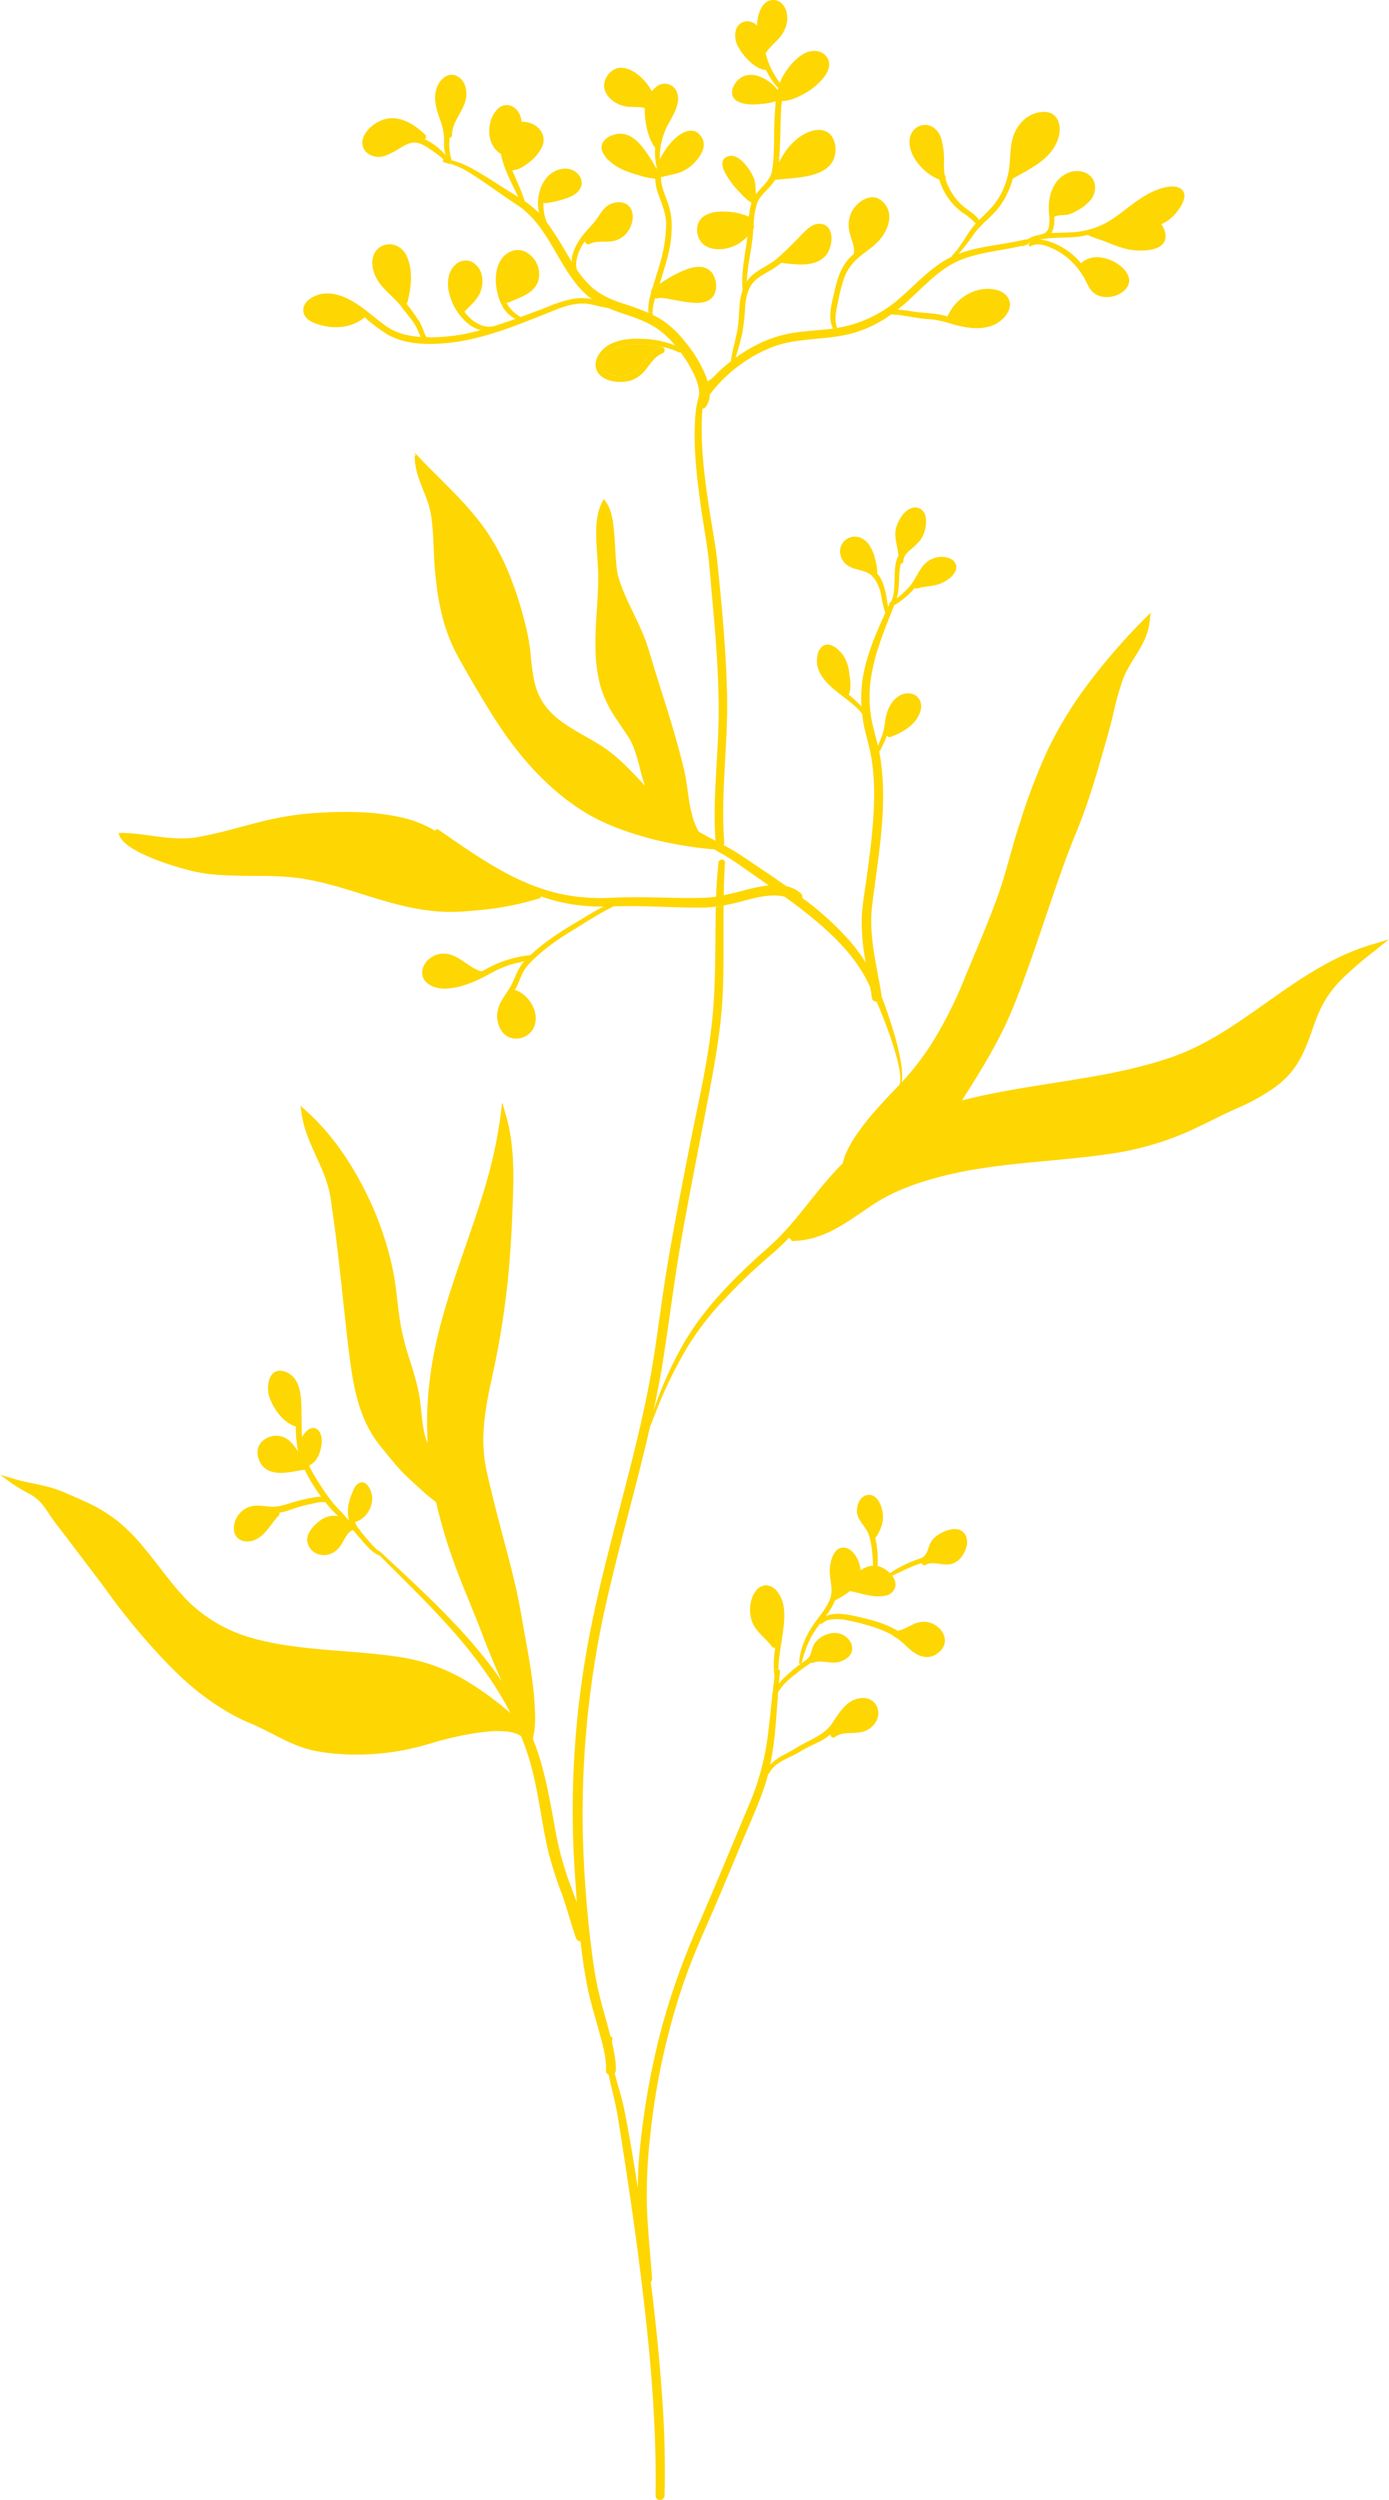 <svg xmlns="http://www.w3.org/2000/svg" xmlns:xlink="http://www.w3.org/1999/xlink" width="554.898" height="998.342" viewBox="0 0 554.898 998.342">
  <defs>
    <clipPath id="clip-path">
      <rect id="Rectangle_3239" data-name="Rectangle 3239" width="554.899" height="998.342" fill="none"/>
    </clipPath>
  </defs>
  <g id="Group_1679" data-name="Group 1679" transform="translate(-90 1689)">
    <g id="Group_1453" data-name="Group 1453" transform="translate(90 -1689)" clip-path="url(#clip-path)">
      <path id="Path_5254" data-name="Path 5254" d="M199.818,564.245l5.152,3.769A73.067,73.067,0,0,0,211.793,572a16.694,16.694,0,0,1,5.533,4.866c1.527,2.052,2.887,4.27,4.438,6.417l4.77,6.2c6.25,8.3,12.618,16.459,18.725,24.927a274.9,274.9,0,0,0,20.156,23.925c3.626,3.769,7.347,7.394,11.378,10.829a103.687,103.687,0,0,0,12.833,9.16c2.267,1.383,4.6,2.6,6.99,3.769,1.192.548,2.433,1.1,3.625,1.6,1.169.5,2.338,1.026,3.482,1.574,4.628,2.195,9.161,4.842,14.1,6.846a47.323,47.323,0,0,0,7.705,2.386,74.783,74.783,0,0,0,7.9,1.12,97.286,97.286,0,0,0,15.815.144,95.986,95.986,0,0,0,15.6-2.337c2.552-.573,5.1-1.312,7.609-2.052,2.433-.763,4.938-1.407,7.466-2a106.233,106.233,0,0,1,15.219-2.6,37.61,37.61,0,0,1,7.681.1,14.468,14.468,0,0,1,4.007,1.073,9.444,9.444,0,0,1,1.169.692c1.17,2.91,2.243,5.892,3.172,8.921,3.674,12.117,4.795,24.735,7.657,37.02a154.378,154.378,0,0,0,5.487,17.174c2.074,5.773,3.6,11.736,5.605,17.509a2.15,2.15,0,0,0,1.813,1.383c.692,6.083,1.574,12.142,2.743,18.1,1.192,5.964,3.03,11.783,4.628,17.651,1.36,5.058,3.03,10.448,2.815,15.72a1.7,1.7,0,0,0,1.073,1.717,1.162,1.162,0,0,0,.048.287c1.073,5.414,2.648,10.71,3.53,16.173,4.055,25.213,7.8,50.473,10.687,75.853,2.886,25.166,4.842,50.45,4.46,75.782-.047,2.314,3.531,2.314,3.6,0a414.623,414.623,0,0,0-1.146-41.815c-1.025-14.55-2.576-29.076-4.365-43.556a1.51,1.51,0,0,0,.5-1.336c-.667-9.874-1.789-19.749-2.075-29.673a207.547,207.547,0,0,1,1.312-26.954,282.078,282.078,0,0,1,8.8-46.681c2.1-7.514,4.508-14.956,7.323-22.232,3.03-7.919,6.607-15.6,9.922-23.4,3.34-7.8,6.607-15.648,9.875-23.472,3.268-7.919,6.966-15.767,9.709-23.877.6-1.765,1.1-3.53,1.55-5.319a.6.6,0,0,0,.526-.335,8.8,8.8,0,0,1,2.337-2.886l-1.049-1.288a8.865,8.865,0,0,0-1.05,1.073c2.027-9.613,2.48-19.489,3.22-29.339a.6.6,0,0,0,.43-.334c1.836-3.221,5.128-5.511,7.966-7.8,1.336-1.073,2.743-1.98,4.151-2.981.166-.119.31-.262.477-.406a1.283,1.283,0,0,0,1.074,0c2.289-.978,5.176-.1,7.585-.072a8.564,8.564,0,0,0,6.631-2.5c2.79-3.125.572-7.2-2.815-8.707-3.864-1.742-9.374.548-11.33,4.222-1.026,1.933-.811,4.27-2.671,5.677-.716.572-1.455,1.073-2.195,1.6l-.811.167a.551.551,0,0,0,.478.072c-.764.548-1.527,1.1-2.243,1.692-1.574,1.313-3.124,2.625-4.556,4.079a16.815,16.815,0,0,0-1.908,2.171c.143-1.645.287-3.291.477-4.914a.826.826,0,0,0-.667-.859l-1.813.072a22.113,22.113,0,0,0,.262,2.79c.024.048.024.072.048.1-1.122,7.9-1.718,15.839-2.743,23.734a102.261,102.261,0,0,1-7.228,26.835c-6.751,16.077-13.381,32.226-20.347,48.231a284.9,284.9,0,0,0-15.6,44.463,309.8,309.8,0,0,0-7.967,45.965c-.5,5.01-.716,9.994-.763,14.957-1.6-10.377-3.34-20.729-5.343-31.009-.93-4.723-2.5-9.28-3.65-13.931-.071-.31-.143-.62-.215-.906a2.064,2.064,0,0,0,.429-1.121,32.5,32.5,0,0,0-.668-6.965c-.262-1.479-.572-2.934-.907-4.413a9.746,9.746,0,0,1,.191-1.1.8.8,0,0,0-.739-1c-.93-3.768-2.027-7.49-3.053-11.234a143.469,143.469,0,0,1-4.007-19.489,463.582,463.582,0,0,1-3.96-48.421,381.456,381.456,0,0,1,9.971-97.011c5.176-22.542,11.689-44.8,16.817-67.338q1.182-3.076,2.433-6.154l-1-.406c1.454-6.822,2.79-13.644,3.863-20.537,2.6-16.531,4.605-33.085,7.538-49.568,2.958-16.459,6.227-32.845,9.375-49.281,3.148-16.339,6.368-32.56,6.941-49.233.381-10.853.166-21.731.262-32.584h-3.1c-.357,14.909.072,29.841-1.407,44.677-1.645,16.84-5.629,33.538-8.9,50.116-3.243,16.554-6.512,33.107-9.279,49.757-2.695,16.292-4.389,32.726-7.632,48.947-6.322,31.749-16.316,62.614-22.661,94.339a369.479,369.479,0,0,0-6.608,95.866c.31,4.628.6,9.279.954,13.955-.787-2.146-1.622-4.294-2.386-6.393a126.786,126.786,0,0,1-5.7-19.727c-2.337-12.474-4.2-25.117-8.658-37.092-.263-.691-.548-1.383-.835-2.1a.751.751,0,0,0,.143-.382.563.563,0,0,0,0-.287H412.8c1.145-4.675.811-9.542.525-14.288-.382-5.3-1.1-10.566-1.955-15.791s-1.837-10.424-2.768-15.624c-.859-5.2-1.836-10.471-3.077-15.623-2.409-10.328-5.32-20.514-7.9-30.747-1.241-5.1-2.577-10.209-3.626-15.338a59.258,59.258,0,0,1-.954-15.385c.573-10.376,3.459-20.609,5.439-31.033s3.482-20.919,4.485-31.463c.978-10.543,1.479-21.134,1.813-31.7s.119-21.372-2.934-31.725l-1.432-4.842-.6,5.033a183.587,183.587,0,0,1-6.512,29.72c-2.91,9.756-6.393,19.346-9.684,29.054-3.34,9.684-6.537,19.464-8.946,29.53a154.6,154.6,0,0,0-4.2,30.7c-.12,4.079-.025,8.158.19,12.236a25.809,25.809,0,0,1-1.574-5.486c-.572-2.958-.81-5.987-1.169-9.017-.5-6.13-2.314-12.213-4.1-17.985a98.6,98.6,0,0,1-4.365-17.484c-.859-5.939-1.312-12.046-2.458-18.153a127.392,127.392,0,0,0-12.38-34.825c-5.724-10.925-12.9-21.206-22.112-29.554l-2.671-2.409.525,3.482c1.1,7.466,4.6,13.859,7.394,20.395A58.339,58.339,0,0,1,331.3,450.7a52.227,52.227,0,0,1,.882,5.248l.763,5.295c2,14.146,3.363,28.385,4.962,42.578.763,7.109,1.55,14.169,2.718,21.3,1.241,7.084,3.054,14.288,6.56,20.8a50.028,50.028,0,0,0,6.274,8.945c2.242,2.79,4.508,5.605,7.012,8.229,2.553,2.647,5.224,4.89,7.848,7.37a63.235,63.235,0,0,0,4.985,4.175,7.183,7.183,0,0,0,.716.548,204.477,204.477,0,0,0,7.466,24.951c3.507,9.708,7.729,19.011,11.283,28.575,2.361,6.107,4.842,12.214,7.609,18.176-.883-1.311-1.765-2.6-2.7-3.864-12.952-17.746-29.316-32.512-45.321-47.42l-.859.93c8.444,8.445,17.008,16.769,25.118,25.547,10.472,11.354,20.108,23.687,27.145,37.4a123.394,123.394,0,0,0-18.582-13.477,75.791,75.791,0,0,0-13.453-6.059,81.479,81.479,0,0,0-14.407-3.22c-19.392-2.672-39.071-2.147-57.438-7.442a59.053,59.053,0,0,1-24.259-13.883c-6.774-6.607-12.165-14.717-18.486-22.255a72.986,72.986,0,0,0-10.5-10.543,61.429,61.429,0,0,0-12.808-7.633c-2.219-1.05-4.485-2-6.7-2.958a53.982,53.982,0,0,0-6.965-2.624c-4.818-1.383-9.637-1.98-14.193-3.34Z" transform="translate(-199.818 24.686)" fill="#FED602"/>
      <path id="Path_5255" data-name="Path 5255" d="M313.266,310.521l.262.787c.692,2.028,2.267,3.244,3.722,4.389a40.431,40.431,0,0,0,4.77,2.815,84.892,84.892,0,0,0,10.162,4.151c3.459,1.169,6.965,2.194,10.543,3.077a65.884,65.884,0,0,0,10.948,1.551c7.323.548,14.6.286,21.778.5a98.174,98.174,0,0,1,10.616.882c3.482.573,6.965,1.241,10.423,2.147,13.788,3.531,27.408,9.351,42.2,10.853,1.837.239,3.7.263,5.534.382,1.86-.024,3.721.024,5.533-.1,3.65-.215,7.276-.525,10.9-.954a113.873,113.873,0,0,0,21.325-4.532l-.1-.334.1-.263c.572.191,1.145.382,1.717.548l.93-2.909c-16.054-4.819-29.841-14.861-43.675-24.355a.773.773,0,0,0-1.145.548,45.473,45.473,0,0,0-12.285-5.08,90.139,90.139,0,0,0-16.34-2.314,146.035,146.035,0,0,0-16.482.1,119.215,119.215,0,0,0-16.411,1.86c-10.854,2-21.159,5.653-31.8,7.61-5.248,1.192-10.662.93-16.054.286s-10.781-1.646-16.339-1.646Z" transform="translate(-265.917 22.107)" fill="#FED602"/>
      <path id="Path_5256" data-name="Path 5256" d="M399.406,564.371a9.135,9.135,0,0,0-6.44,9.3c.429,4.341,4.842,5.51,8.444,3.935,4.27-1.861,6.25-6.393,9.374-9.565a1.236,1.236,0,0,0,.31-1.264,15.262,15.262,0,0,0,1.693-.334c2.338-.62,4.557-1.551,6.87-2.171,1.669-.453,3.387-.859,5.08-1.192a14.969,14.969,0,0,1,4.723-.525l1.145,1.431,2.123-.882a81.156,81.156,0,0,1-6.011-8.564,61.293,61.293,0,0,1-3.554-6.2,1.07,1.07,0,0,0-.047-.548c2.409-.906,3.793-3.7,4.413-6.011.6-2.266.906-5.129-.358-7.228a3.054,3.054,0,0,0-2.386-1.621,3.736,3.736,0,0,0-2.433.978,9.058,9.058,0,0,0-2.195,2.719c-.19-2.981-.143-5.987-.19-8.945-.072-5.892.262-15.17-6.894-17.341-6.13-1.837-7.347,5.915-5.987,10.09,1.6,4.818,5.486,10.352,10.568,11.926a50.011,50.011,0,0,0,.978,10.019c-1.574-2.337-3.172-4.676-5.892-5.8a8.1,8.1,0,0,0-8.849,2.074c-2.433,2.791-1.718,6.846.572,9.518,2.052,2.361,5.343,2.839,8.325,2.671,2.839-.143,5.63-.859,8.445-1.216a66.452,66.452,0,0,0,6.583,10.781,20.448,20.448,0,0,0-3.912.454,67.387,67.387,0,0,0-7.872,1.908c-2.958.954-5.724,1.836-8.849,1.574-2.6-.24-5.224-.763-7.776.024" transform="translate(-299.509 37.321)" fill="#FED602"/>
      <path id="Path_5257" data-name="Path 5257" d="M141.291,112.942c-3.721.5-9.255,3.721-7.371,8.277,1.336,3.268,6.774,4.46,9.9,4.913,4.866.692,10.447-.525,14.241-3.768a70.551,70.551,0,0,0,9.111,6.846c8.039,4.6,18.845,4.222,27.694,2.934,11.974-1.765,23.686-6.465,34.874-10.925,5.39-2.147,11.187-4.914,17.15-4.27,2.743.31,5.605,1.36,8.444,1.693,1.789.763,3.6,1.455,5.439,2.052,4.747,1.6,9.445,3.149,13.691,5.867a35.073,35.073,0,0,1,7.681,7.109A35.111,35.111,0,0,0,270,131.023c-4.722-.334-9.946-.048-14.192,2.265-3.459,1.861-6.966,6.56-4.867,10.591,2.195,4.2,8.9,4.89,12.977,3.864a12.8,12.8,0,0,0,6.631-4.77c1.884-2.314,3.578-5.129,6.512-6.227a1.357,1.357,0,0,0,.024-2.5,1.189,1.189,0,0,0-.692.071c-2.79,1.073-4.651,3.125-6.44,5.462-1.717,2.243-3.531,4.747-6.393,5.558-2.981.859-10.377.6-10.806-3.6-.4-3.888,3.65-6.512,6.822-7.49a32.555,32.555,0,0,1,13.143-.74c1.432.167,2.91.382,4.389.669a26.477,26.477,0,0,1,6.346,2.123.835.835,0,0,0,.787,0A47.632,47.632,0,0,1,290.016,146c1,2.338,1.932,5.129,1.622,7.753-1.5,4.508-1.646,9.924-1.717,13.763-.191,10.4,1.1,20.777,2.552,31.056,1.145,8.015,2.7,16.006,3.387,24.069,1.574,18.391,3.531,36.781,3.65,55.267.119,17.843-2.528,35.637-1.288,53.5-2.243-1.192-4.485-2.385-6.655-3.625-.239-.382-.429-.788-.645-1.169a27.88,27.88,0,0,1-1.55-3.722,60.038,60.038,0,0,1-1.837-8.516c-.453-2.886-.81-5.82-1.335-8.777-.549-2.982-1.336-5.8-2.076-8.683-3.006-11.473-6.7-22.685-10.209-33.895l-2.553-8.421a74.827,74.827,0,0,0-3.268-8.467c-2.48-5.439-5.223-10.615-7.275-15.982-.525-1.336-.978-2.719-1.383-4.079a24.4,24.4,0,0,1-.739-4.1c-.287-2.839-.453-5.773-.62-8.73s-.358-5.915-.787-8.9c-.454-2.933-1.1-6.034-3.1-8.61l-.62-.811-.477.907c-2.434,4.579-2.6,9.755-2.5,14.621.1,4.938.715,9.828.763,14.694.143,9.733-1.312,19.44-1.073,29.388a62.457,62.457,0,0,0,1.908,14.908,46.348,46.348,0,0,0,6.559,13.549l4.1,6.083a24.5,24.5,0,0,1,3.125,6.345c.788,2.265,1.455,4.628,2.052,6.988a57.3,57.3,0,0,0,2.051,7.013c-.191-.191-.382-.406-.6-.62-4.77-5.033-9.493-10.233-15.313-14.288-5.821-3.959-12.237-6.8-17.723-10.925a29.4,29.4,0,0,1-7.084-7.3,25.96,25.96,0,0,1-3.673-9.327,100.731,100.731,0,0,1-1.336-10.233,73.2,73.2,0,0,0-1.789-10.424,145.56,145.56,0,0,0-6.225-20.061,91.71,91.71,0,0,0-9.78-18.749c-8.11-11.616-18.82-20.656-28.243-30.818l-.262.215c.166.239.357.454.525.669l-.144.119h-.357c-.119,4.651,1.6,9.159,3.244,13.358.859,2.1,1.694,4.2,2.337,6.3a38.5,38.5,0,0,1,1.264,6.44c.525,4.413.644,8.921.835,13.477.166,4.58.667,9.136,1.241,13.668a97.64,97.64,0,0,0,2.79,13.5,71.676,71.676,0,0,0,5.2,12.761c4.413,8.014,8.992,15.839,13.834,23.59,9.613,15.41,21.8,29.936,37.784,39.6,8.038,4.771,16.864,7.8,25.69,10.185a150.9,150.9,0,0,0,23.639,4.126c.6.072,1.169.119,1.765.167.93.525,1.861,1.05,2.767,1.551a93.019,93.019,0,0,1,8.635,5.582l8.539,5.939c.621.429,1.241.883,1.861,1.313-4.7.453-9.517,1.908-13.43,2.886-1.526.382-3.052.739-4.556,1.05.072-4.341.215-8.682.5-13,.1-1.695-2.433-1.646-2.6,0-.429,4.2-.763,8.4-.906,12.618-.024.309-.024.619-.024.906a37.293,37.293,0,0,1-4.914.478c-6.346.19-12.714-.025-19.06-.144-6.225-.143-12.4-.119-18.606.167a79.64,79.64,0,0,1-15.623-.835,68.419,68.419,0,0,1-9.183-2.1l-.93,2.91a69.915,69.915,0,0,0,11.329,2.695,77.5,77.5,0,0,0,11.974.811l.859,1.574c1.074-.572,2.147-1.121,3.244-1.646,5.94-.19,11.879-.1,17.819.12,6.2.19,12.4.453,18.606.334a43.775,43.775,0,0,0,4.365-.358h3.1v-.477c1.574-.287,3.172-.62,4.77-1,6.011-1.479,13.334-4.031,19.632-2.48,2.862,2.074,5.724,4.2,8.492,6.393,10.4,8.3,20.323,17.6,25.69,29.816.238,1.408.478,2.815.692,4.222a1.564,1.564,0,0,0,1.813,1.408c2.076,4.794,3.984,9.66,5.677,14.6,1.073,3.269,2.146,6.56,2.934,9.924a36.756,36.756,0,0,1,.859,5.057,19.288,19.288,0,0,1-.024,2.624l.6.1a.14.14,0,0,1,.025-.1,14.188,14.188,0,0,0,.191-2.647,35.3,35.3,0,0,0-.526-5.271,88.2,88.2,0,0,0-2.337-10.234c-1.574-5.439-3.363-10.829-5.414-16.148a1.716,1.716,0,0,0,.024-.358c-1.885-12.022-5.248-23.686-3.745-35.971,2.434-20.108,6.608-40.693,2.91-60.9-.047-.215-.1-.429-.144-.62a.657.657,0,0,0,.478-.358c.979-1.979,1.932-3.935,2.7-5.963a1,1,0,0,0,1.311.668c3.673-1.383,7.61-3.434,10.066-6.584,1.908-2.457,3.316-6.225,1.169-8.969-1.86-2.386-5.295-2.386-7.728-.882-3.34,2.075-5.033,6.034-5.534,9.78a29.288,29.288,0,0,1-1.145,5.749c-.525,1.5-1.192,2.958-1.765,4.436-.978-4.175-2.289-8.254-2.886-12.523a51.345,51.345,0,0,1,.166-15.052c1.527-9.946,5.582-19.369,9.231-28.671v-.048A10.152,10.152,0,0,0,372,235.811a38.7,38.7,0,0,0,4.007-3.387,20.51,20.51,0,0,0,1.813-2.028.965.965,0,0,0,1.026.239c2.314-.739,4.795-.764,7.156-1.312a13.751,13.751,0,0,0,6.393-3.315c1.288-1.217,2.48-2.982,1.885-4.842-.573-1.837-2.362-2.719-4.151-3.006a9.541,9.541,0,0,0-9.207,3.721c-2.052,2.624-3.149,5.8-5.439,8.254a32.3,32.3,0,0,1-4.89,4.46c.025-.1.072-.215.1-.31l-1.574-.453a13.873,13.873,0,0,1-.739,2.123c-.119.048-.238.144-.381.215a.583.583,0,0,0-.31.692c-.167.381-.358.763-.525,1.12-.716-4.007-1.073-8.085-3.172-11.735a9.394,9.394,0,0,0-1.121-1.527,22.835,22.835,0,0,0-.907-5.963,16.743,16.743,0,0,0-2.552-5.821c-2.218-3-6.416-4.15-9.422-1.526-3.124,2.719-2.385,7.562.811,9.9,3.006,2.218,7.156,1.717,9.9,4.245a.906.906,0,0,0,.6.644,4.754,4.754,0,0,1,.334.358,18.568,18.568,0,0,1,2.791,6.869,40.514,40.514,0,0,0,1.645,6.965c-4.1,8.945-8.038,18.082-9.279,27.909a50.954,50.954,0,0,0-.215,9.54,41.185,41.185,0,0,0-5.176-4.817.954.954,0,0,0,.262-.454c.835-2.6.382-5.605-.024-8.229a15.678,15.678,0,0,0-2.195-6.678c-1.646-2.481-5.63-6.369-8.707-3.722-1.5,1.289-1.955,3.578-2,5.462a10.57,10.57,0,0,0,1.479,5.462c2.1,3.7,5.677,6.369,8.97,8.945,2.624,2.052,5.629,4.222,7.656,6.99.1.882.191,1.764.334,2.647.836,5.129,2.577,10.066,3.388,15.195,1.67,10.59,1.05,21.491-.024,32.082-.549,5.271-1.264,10.495-1.98,15.742-.739,5.249-1.694,10.52-1.908,15.815a84.509,84.509,0,0,0,1.622,17.866,64.142,64.142,0,0,0-6.178-8.468,119.181,119.181,0,0,0-15.338-14.526c-1.288-1.026-2.6-1.956-3.912-2.934a1.728,1.728,0,0,0-.477-1.789,12.871,12.871,0,0,0-5.868-2.91c-2.243-1.574-4.461-3.149-6.727-4.675l-8.658-5.8a97.711,97.711,0,0,0-8.993-5.582,6.221,6.221,0,0,1-.692-.382,1.384,1.384,0,0,0,.287-1.026c-1.5-19.821,1.623-39.644,1.121-59.49-.429-17.389-2.052-34.825-3.841-52.118-.787-7.705-2.361-15.338-3.482-22.971-1.479-10.043-2.839-20.252-2.791-30.413a79.424,79.424,0,0,1,.31-8.205,1.94,1.94,0,0,0,1.455-.907,8.64,8.64,0,0,0,1.432-4.723,57.931,57.931,0,0,1,24.95-18.963c10.115-3.865,21.063-2.7,31.415-5.367a48.268,48.268,0,0,0,16.1-7.681c1,.024,2,.1,2.982.215l.166-2.1a4.676,4.676,0,0,0-.572-.048c1.407-1.073,2.767-2.218,4.079-3.411,6.846-6.225,13.071-13.406,21.944-16.746,7.633-2.886,15.886-3.458,23.783-5.342a.65.65,0,0,0,.859.024c.166-.143.334-.238.5-.358.143-.024.309-.071.453-.094a.94.94,0,0,0,.691-.6c.239-.143.478-.262.716-.382L423.213,91a4.049,4.049,0,0,0-.548.31A1.032,1.032,0,0,0,422,91.26c-8.873,2.194-18.271,2.528-26.811,5.82.31-.31.62-.62.907-.954L394.9,95.2a21.764,21.764,0,0,1-2.076,2.409.587.587,0,0,0-.167.525c-8.348,3.96-14.478,11.259-21.444,17.127a49.6,49.6,0,0,1-24.425,11.331l-1.6.238c-.334.047-.692.119-1.026.167-5.558.644-11.163.834-16.674,1.883a49.873,49.873,0,0,0-13.668,4.914,61.538,61.538,0,0,0-7.513,4.676l-1.718-.1c-.094.525-.166,1.025-.238,1.551a60.337,60.337,0,0,0-7.394,6.774,9.2,9.2,0,0,0-1.837,1.311,25.9,25.9,0,0,0-.906-2.623,53.617,53.617,0,0,0-8.3-13.453,40.133,40.133,0,0,0-8.54-8.158,38.567,38.567,0,0,0-4.2-2.386,9.109,9.109,0,0,1-.072-1.145l-1.694.1c0,.1.024.167.024.239a91.587,91.587,0,0,0-9.064-3.364c-5.152-1.645-10.066-3.577-14.05-7.322a39.072,39.072,0,0,1-5.533-6.655,10.137,10.137,0,0,1-.167-3.054l-1.884-.119c-.882-1.431-1.741-2.862-2.6-4.294a116.776,116.776,0,0,0-7.275-11.306,18.032,18.032,0,0,1-1.336-7.919,1.023,1.023,0,0,0,.764.238,37.742,37.742,0,0,0,7.562-1.693c2.266-.716,4.747-1.717,6.106-3.769,2.195-3.315-.358-7.251-3.864-8.11-3.554-.883-7.371.906-9.565,3.673-2.934,3.7-3.793,9.04-2.815,13.811a36.873,36.873,0,0,0-5.724-4.7c-.215-.787-.478-1.574-.764-2.337l-1.813.644c-.93-.572-1.884-1.169-2.839-1.765-4.579-2.814-8.992-5.843-13.644-8.491a40.031,40.031,0,0,0-10.137-4.436l-.453,1.479c4.556,1.24,8.8,4.2,12.618,6.774,4.556,3.077,8.992,6.345,13.62,9.327,9.089,5.843,13.621,15.719,19.06,24.64,2.862,4.676,6.034,9.255,10.4,12.667.309.238.644.429.953.644a20.883,20.883,0,0,0-7.609-.167,49.334,49.334,0,0,0-10.018,3.125c-3.554,1.407-7.109,2.719-10.687,4.031a1.81,1.81,0,0,0-.334.12,16.273,16.273,0,0,1-4.723-4.2,11.335,11.335,0,0,1-.906-1.55l-1.861.954a12.327,12.327,0,0,0,5.439,5.534c-2.934,1.05-5.868,2.051-8.8,2.981-.1,0-.167-.048-.263-.024a7.742,7.742,0,0,1-4.174-.287l-.669,1.813a73.5,73.5,0,0,1-21.563,2.862,9.386,9.386,0,0,1-.763-1.455l-1.814.835a4.727,4.727,0,0,0,.239.5c-4.819-.357-9.637-1.407-13.668-4.222-4.055-2.815-7.657-6.249-11.808-8.945-4.054-2.624-8.777-4.77-13.715-4.1" transform="translate(-12.388 4.361)" fill="#FED602"/>
      <path id="Path_5258" data-name="Path 5258" d="M379.607,567.247c-2.314,1.789-5.01,4.77-4.651,7.919a6.481,6.481,0,0,0,6.345,5.487c3.172.143,5.677-1.694,7.323-4.27,1.216-1.884,2.195-4.77,4.46-5.7a5.6,5.6,0,0,0,.62.406,25.837,25.837,0,0,0,1.646,2.051c2.433,2.719,4.985,6.345,8.539,7.729l.859-.93c-.286-.287-.572-.548-.859-.811a.59.59,0,0,0-.5-.143c-2.671-2.243-4.866-5.177-7.108-7.753h-.025a.587.587,0,0,0-.285-.669,2.278,2.278,0,0,1-.406-.262,11.34,11.34,0,0,1-1.527-2.839c4.247-1.145,7.228-5.868,6.822-10.209-.238-2.458-2.314-7.228-5.582-5.129-1.264.788-1.908,2.577-2.433,3.888a20.174,20.174,0,0,0-1.526,5.224,14.233,14.233,0,0,0,.357,5.677c-1.336-1.455-2.6-3.006-3.888-4.27a30.356,30.356,0,0,1-2.362-2.576l-2.123.882a51.471,51.471,0,0,0,4.032,4.2,7.769,7.769,0,0,0-2.339-.191,9.86,9.86,0,0,0-5.391,2.29" transform="translate(-252.207 40.361)" fill="#FED602"/>
      <path id="Path_5259" data-name="Path 5259" d="M348.956,53.522c-.238,4.58,4.914,6.774,8.707,5.605a28.678,28.678,0,0,0,5.868-2.934c1.884-1.1,4.007-2.48,6.273-2.48,2.433.024,4.842,1.717,6.775,3.053a41.59,41.59,0,0,1,4.77,3.673.778.778,0,0,0,.478,1.288c.381.047.716.143,1.073.215l.024.024a.649.649,0,0,0,.859.143,2.1,2.1,0,0,1,.358.12l.453-1.479a.48.48,0,0,0-.024-.31,12.59,12.59,0,0,1-.525-1.956l-1.789.334a25.05,25.05,0,0,0-8.373-6.44,1.164,1.164,0,0,0,.144-1.836c-4.389-4.294-10.782-8.207-17.127-5.821-3.482,1.312-7.729,4.77-7.944,8.8" transform="translate(-204.191 3.219)" fill="#FED602"/>
      <path id="Path_5260" data-name="Path 5260" d="M361.568,92.381c-3.793,2.958-2.886,8.73-.788,12.4,2.553,4.483,7.085,7.3,10.066,11.425,1.933,2.671,4.413,5.176,5.845,8.135.476,1,.882,2.074,1.383,3.076l1.813-.834a37.85,37.85,0,0,0-2-4.6,86.634,86.634,0,0,0-5.271-7.346,1.009,1.009,0,0,0,.358-.549c1.6-6.057,2.337-12.879-.382-18.7-1.956-4.15-7.156-6.011-11.02-3.006" transform="translate(-210.219 6.651)" fill="#FED602"/>
      <path id="Path_5261" data-name="Path 5261" d="M321.944,361.884c-.5,5.08,5.152,7.108,9.3,6.965,6.107-.238,11.951-2.839,17.222-5.7a45.276,45.276,0,0,1,9.422-4.1c1.551-.429,3.172-.739,4.77-1.121l-.334-2.1a53.206,53.206,0,0,0-5.677,1.313,45.054,45.054,0,0,0-9.064,3.816c-.668.357-1.336.692-2,1.026l-.024-.024c-5.367-1.5-9.16-7.013-15.028-7.109-3.96-.072-8.205,2.934-8.588,7.037" transform="translate(-153.23 25.964)" fill="#FED602"/>
      <path id="Path_5262" data-name="Path 5262" d="M344.295,32.617c-2.076,5.08.143,9.994,1.741,14.837a21.878,21.878,0,0,1,.979,7.538,15.34,15.34,0,0,0,.691,5.01l1.789-.335a21.454,21.454,0,0,1-.286-5.558V53.035a1.092,1.092,0,0,0,1-1.192c.048-5.414,4.628-9.351,5.582-14.575.6-3.315-.381-7.441-3.7-8.968-3.506-1.622-6.536,1.217-7.8,4.317" transform="translate(-169.641 2.036)" fill="#FED602"/>
      <path id="Path_5263" data-name="Path 5263" d="M340.583,98.5c-3.363,2.958-3.6,7.776-2.552,11.832a23.014,23.014,0,0,0,6.894,11.329,13.584,13.584,0,0,0,5.58,3.078l.669-1.813a14.064,14.064,0,0,1-5.582-3.7,18.935,18.935,0,0,1-1.527-1.836c1.789-1.933,3.841-3.626,5.3-5.868a11.339,11.339,0,0,0,1.6-8.707,7.825,7.825,0,0,0-4.1-5.391,5.752,5.752,0,0,0-6.274,1.073" transform="translate(-158.511 7.092)" fill="#FED602"/>
      <path id="Path_5264" data-name="Path 5264" d="M314.988,46.7c-.907,4.436.287,9.517,4.365,11.9a36.773,36.773,0,0,0,1.956,6.488c1.432,3.673,3.316,7.156,4.961,10.71l1.814-.644c-1.193-3.34-2.791-6.536-4.079-9.828-.024-.071-.047-.143-.072-.215.025,0,.072.024.1.024,2.481-.166,4.723-1.67,6.607-3.149a17.619,17.619,0,0,0,5.176-6.225c1.908-4.245-.93-8.42-5.152-9.612a10.308,10.308,0,0,0-3.053-.382,8.567,8.567,0,0,0-.978-3.363,6.515,6.515,0,0,0-2.458-2.624,4.968,4.968,0,0,0-5.843.62,11.155,11.155,0,0,0-3.34,6.3" transform="translate(-119.249 2.861)" fill="#FED602"/>
      <path id="Path_5265" data-name="Path 5265" d="M317.517,98.522c-1.693,3.984-1.407,8.516-.31,12.595a16.587,16.587,0,0,0,1.5,3.888l1.86-.954a1.345,1.345,0,0,0,.907-.072c4.389-2.027,10.018-3.434,11.783-8.539A10.058,10.058,0,0,0,327.8,93.584c-4.27-1.765-8.611,1-10.281,4.938" transform="translate(-118.247 6.808)" fill="#FED602"/>
      <path id="Path_5266" data-name="Path 5266" d="M291.917,378.525a10.732,10.732,0,0,0,1.574,8.635c3.6,5.033,11.473,3.2,13.167-2.577,1.623-5.461-2.361-11.783-7.394-13.787a.958.958,0,0,0-.62-.047,19.36,19.36,0,0,0,1.336-2.624c1.169-2.839,2.1-5.439,4.245-7.729,5.081-5.414,11.331-9.8,17.651-13.62,4.317-2.624,8.587-5.439,13.071-7.848l-.859-1.574c-2.409,1.241-4.77,2.624-7.108,4.032-4.58,2.767-9.231,5.438-13.6,8.539a76.267,76.267,0,0,0-8.563,6.893,17.581,17.581,0,0,0-2.719.287l.334,2.1c-2.433,2.719-3.34,5.8-4.914,9.04-1.717,3.507-4.675,6.393-5.605,10.281" transform="translate(-93.005 24.684)" fill="#FED602"/>
      <path id="Path_5267" data-name="Path 5267" d="M281.511,98.917l1.885.119a16.825,16.825,0,0,1,3.506-8.229,1.309,1.309,0,0,0,1.884,1.1c2.743-1.407,5.964-.6,8.921-1.073a9.333,9.333,0,0,0,6.178-3.745c1.813-2.48,2.839-6.273,1.36-9.136-1.718-3.387-6.488-3.267-9.3-1.36-1.789,1.217-2.886,3.125-4.1,4.89-1.67,2.433-3.816,4.436-5.653,6.727-2.361,2.958-4.556,6.822-4.675,10.71" transform="translate(-53.163 5.507)" fill="#FED602"/>
      <path id="Path_5268" data-name="Path 5268" d="M262.8,49.844c-3.506-.094-8.777,2.456-7.538,6.7a9.951,9.951,0,0,0,3.2,4.388,21.269,21.269,0,0,0,4.889,3.173,46.5,46.5,0,0,0,6.56,2.289,30.376,30.376,0,0,0,6.655,1.432,16.407,16.407,0,0,0,.62,4.317c1.264,4.222,3.291,8.063,3.649,12.476l2.219-.072a27.553,27.553,0,0,0-1.646-7.585c-1.192-3.2-2.671-6.512-2.552-9.994a1.091,1.091,0,0,0,.835.071c2.576-.787,5.271-1.049,7.728-2.146A15.93,15.93,0,0,0,292.5,61.08c2.337-2.5,4.675-6.321,2.671-9.684-3.578-5.965-9.947-1.026-12.881,2.648a32.587,32.587,0,0,0-3.912,6.034l-1.765.167a19.861,19.861,0,0,0,.549,3.124c-.048.167-.072.334-.119.5a61.506,61.506,0,0,0-5.01-7.919c-2.267-2.958-5.271-6.011-9.231-6.107" transform="translate(-14.776 3.557)" fill="#FED602"/>
      <path id="Path_5269" data-name="Path 5269" d="M277.24,129.228c-3.172.978-7.228,3.6-6.822,7.49.429,4.2,7.825,4.461,10.806,3.6,2.862-.811,4.675-3.316,6.393-5.558,1.789-2.338,3.649-4.389,6.44-5.462a1.2,1.2,0,0,1,.692-.072l.024-.072c-1.479-.285-2.958-.5-4.389-.668a32.554,32.554,0,0,0-13.143.739" transform="translate(-30.049 9.378)" fill="#FED602"/>
      <path id="Path_5270" data-name="Path 5270" d="M265.171,29.8c-1.574,3.7.548,7.06,3.625,9.089a12.044,12.044,0,0,0,6.155,1.955c2.027.1,4.031-.1,5.987.478a11.231,11.231,0,0,0-.072,1.241c.119,4.722,1.217,10.471,3.984,14.383.048.1.144.144.215.215a23.029,23.029,0,0,0,.072,4.795l1.765-.166a27.452,27.452,0,0,1,3.506-14.313c1.836-3.34,4.7-7.919,3.506-11.926a5.223,5.223,0,0,0-8.276-2.863,10.739,10.739,0,0,0-1.956,1.933,15.321,15.321,0,0,0-.882-1.527,18.768,18.768,0,0,0-3.1-3.768c-2.074-1.98-4.651-3.769-7.585-4.056-3.149-.334-5.749,1.742-6.941,4.532" transform="translate(-23.299 1.846)" fill="#FED602"/>
      <path id="Path_5271" data-name="Path 5271" d="M251.312,112.036a20.444,20.444,0,0,0-.787,6.655l1.693-.1a19.808,19.808,0,0,1,1-5.582.964.964,0,0,0,1.026.144,4.057,4.057,0,0,1,1.813-.144,27.557,27.557,0,0,1,2.815.406c2.385.429,4.77.93,7.18,1.241,3.412.453,8.182.835,10.424-2.409,2.171-3.149,1.074-9.112-2.409-10.925-3.793-1.955-8.682.238-12.141,1.956a51.042,51.042,0,0,0-6.059,3.506,9.747,9.747,0,0,1-.835.548c1.026-3.244,2.028-6.512,2.91-9.8A46.8,46.8,0,0,0,259.78,82.1l-2.218.072c.025.285.048.572.048.882a55.385,55.385,0,0,1-2.362,15.791c-.978,3.626-2.218,7.157-3.268,10.759-.047.071-.143.119-.191.191a.8.8,0,0,0-.119.929c-.119.429-.238.883-.357,1.312" transform="translate(8.498 6.007)" fill="#FED602"/>
      <path id="Path_5272" data-name="Path 5272" d="M0,546.584l1,.406A168.375,168.375,0,0,1,13.812,520.8a114.887,114.887,0,0,1,14.144-18.248,225.9,225.9,0,0,1,16.649-16.124c2.887-2.553,5.964-5.105,8.683-7.967.287-.286.548-.573.835-.859l1.026.978.024.357a36.6,36.6,0,0,0,8.492-1.192,42.089,42.089,0,0,0,8.014-3.172c5.129-2.648,9.756-6.035,14.479-9.16,9.255-6.536,20.108-10.162,31.056-12.857,22.017-5.248,44.94-5.248,67.6-8.827a117.726,117.726,0,0,0,32.942-10.471c2.6-1.193,5.176-2.528,7.7-3.769,2.5-1.241,5.08-2.409,7.681-3.6a81.3,81.3,0,0,0,15.242-8.468,36.117,36.117,0,0,0,6.512-6.154,36.775,36.775,0,0,0,4.7-7.633c2.528-5.343,4.007-10.9,6.2-15.982a43.06,43.06,0,0,1,9.3-13.453,143.912,143.912,0,0,1,12.809-11.02l5.892-4.723-7.2,2.171c-30.915,9.279-51.548,35.875-81.363,45.464L199.7,407.83c-1.861.525-3.745,1-5.63,1.479-3.744,1.05-7.562,1.765-11.354,2.6-7.632,1.454-15.289,2.719-22.994,3.912-12.189,1.956-24.474,3.864-36.52,6.941,4.175-6.584,8.349-13.167,12.142-20.012,2.1-3.817,4.126-7.682,5.939-11.664s3.412-8.039,4.986-12.094c6.13-16.268,11.329-32.846,17.15-49.115,1.455-4.054,2.981-8.11,4.6-12.094s3.268-8.086,4.7-12.213c2.934-8.229,5.271-16.626,7.657-24.95,1.217-4.126,2.386-8.444,3.363-12.642a120.8,120.8,0,0,1,3.411-12.357c1.313-3.984,3.554-7.442,5.893-11.187,2.289-3.673,4.532-7.872,5.08-12.5l.453-3.96-2.767,2.79a248.08,248.08,0,0,0-21.11,24.188,158.411,158.411,0,0,0-16.936,27.192,239.961,239.961,0,0,0-11.45,29.912c-3.411,10.161-5.605,20.609-9.327,30.508-3.649,9.924-7.847,19.7-11.974,29.53a167.594,167.594,0,0,1-14.121,28.313,110.538,110.538,0,0,1-9.47,12.595c-.763.859-1.527,1.693-2.314,2.552l-.6-.094a5.6,5.6,0,0,1-.166.906c-2.577,2.743-5.248,5.486-7.8,8.325a104.321,104.321,0,0,0-10.019,12.571,43.345,43.345,0,0,0-3.864,7.084,21.681,21.681,0,0,0-.787,2.386c-.119.406-.238.811-.334,1.216-.573.6-1.193,1.146-1.742,1.742-5.462,5.725-10.185,11.974-15.075,17.985-2.433,2.982-4.938,5.94-7.585,8.707-2.6,2.791-5.487,5.248-8.445,7.9C31.128,494.7,20.012,506.105,12.07,519.749A152.032,152.032,0,0,0,0,546.584" transform="translate(261.098 16.681)" fill="#FED602"/>
      <path id="Path_5273" data-name="Path 5273" d="M239.156,80.416c-2.862,1.789-3.578,5.129-2.552,8.229,1.455,4.461,6.083,5.558,10.256,4.986a15.589,15.589,0,0,0,9.375-4.961c-.1,1.05-.191,2.1-.358,3.1-.716,4.938-1.67,9.9-1.67,14.885l1.813-.025c.263-5.176,1.336-10.352,2.076-15.432.286-1.789.406-3.673.525-5.558a.53.53,0,0,1,.119-.191,1.066,1.066,0,0,0-.024-1.288c.1-1.5.215-3.006.429-4.461l-2.123-.357c-.072.5-.143.978-.191,1.455a23.024,23.024,0,0,0-8.444-2c-3.03-.215-6.559-.047-9.231,1.623" transform="translate(42.312 5.76)" fill="#FED602"/>
      <path id="Path_5274" data-name="Path 5274" d="M207.425,59.287c-2.242,1.312-1.312,4.2-.406,6.034a34.051,34.051,0,0,0,5.391,7.372A33.273,33.273,0,0,0,215.3,75.6a9.427,9.427,0,0,0,2.337,1.765h.048a24.734,24.734,0,0,0-.907,4.2l2.123.357a27.1,27.1,0,0,1,1-4.222c1.335-3.793,5.223-5.939,7.156-9.4,4.269-.525,8.563-.6,12.786-1.479,3.721-.764,7.823-2.171,9.993-5.511,2.218-3.387,1.886-9.589-1.693-11.951-3.7-2.48-8.968,0-12.069,2.386a25.531,25.531,0,0,0-5.916,6.87c-.548.882-1.05,1.789-1.526,2.719.024-.358.047-.739.072-1.074.024-.285.047-.548.047-.835l-2.29-.143c-.119,1.717-.287,3.435-.548,5.129-.644,4.1-4.126,6.464-6.465,9.612a20.373,20.373,0,0,1-.166-2.1,13.473,13.473,0,0,0-.549-3.912,19.4,19.4,0,0,0-3.172-5.391c-1.836-2.338-4.985-5.176-8.134-3.34" transform="translate(82.559 3.537)" fill="#FED602"/>
      <path id="Path_5275" data-name="Path 5275" d="M207.534,136.639l1.717.1c.907-3.268,1.908-6.488,2.624-9.78a88.466,88.466,0,0,0,1.17-10.925c.285-3.34,1-6.822,3.291-9.422,2.314-2.576,5.677-3.888,8.516-5.8a30.757,30.757,0,0,0,2.648-2,1.675,1.675,0,0,0,.525.166c5.582.526,13.12,1.766,17.246-3.1,2.91-3.387,3.816-12.308-2.456-12.595-3.125-.166-5.7,2.768-7.681,4.795-3.006,3.077-6.059,6.225-9.327,9.017-3.2,2.767-7.3,4.222-10.377,7.108a13.315,13.315,0,0,0-1.765,2.1l-1.813.024a31.969,31.969,0,0,0,.167,3.388,22.411,22.411,0,0,0-1,4.007c-.572,4.079-.357,8.205-1.145,12.261-.691,3.578-1.717,7.084-2.337,10.662" transform="translate(84.668 6.093)" fill="#FED602"/>
      <path id="Path_5276" data-name="Path 5276" d="M209.176,32.813a5.146,5.146,0,0,0-.573,4.007,4.284,4.284,0,0,0,2.409,2.456c2.7,1.241,5.94,1.17,8.8.883a25.345,25.345,0,0,0,6.059-1.1c-.215,2.289-.31,4.6-.454,6.893-.309,5.105-.094,10.352-.428,15.48l2.289.144c.167-2.386.263-4.795.358-7.181.19-5.08.119-10.3.691-15.385a18.021,18.021,0,0,0,7.514-2.242,26.213,26.213,0,0,0,9.517-7.61c1.551-2.123,2.649-4.985,1.145-7.418-1.98-3.172-6.034-3.435-9.088-1.837-3.745,1.956-6.8,5.8-8.826,9.446a17.5,17.5,0,0,0-1.074,2.362l-1.813.763a10.882,10.882,0,0,0,1.145,1.192c-.072.287-.143.573-.215.859a14.15,14.15,0,0,0-2.051-2.218,17.1,17.1,0,0,0-5.7-3.315,8.778,8.778,0,0,0-5.367-.119,7.735,7.735,0,0,0-4.341,3.935" transform="translate(84.028 1.387)" fill="#FED602"/>
      <path id="Path_5277" data-name="Path 5277" d="M224.2,12.4a9.155,9.155,0,0,0,1.336,6.8,22.454,22.454,0,0,0,5.128,6.083c1.575,1.288,3.579,2.624,5.678,2.671.285.62.619,1.241.953,1.836a26.181,26.181,0,0,0,2.768,4.079l1.813-.763a45.167,45.167,0,0,1-2.934-4.58c-.334-.668-.668-1.359-.978-2.051-.024-.047-.024-.1-.048-.143a26.822,26.822,0,0,1-1.693-4.986.26.26,0,0,1-.024-.119c.048-.072.119-.1.167-.191,1.407-2.171,3.387-3.744,5.08-5.652a13.078,13.078,0,0,0,3.268-6.56c.62-3.531-.93-8.467-5.129-8.8-4.436-.357-6.345,4.867-6.7,8.42-.072.573-.072,1.193-.1,1.789A5.649,5.649,0,0,0,228.7,8.486,4.843,4.843,0,0,0,224.2,12.4" transform="translate(69.677 0)" fill="#FED602"/>
      <path id="Path_5278" data-name="Path 5278" d="M227.171,592.5c-2.195,3.031-2.527,7.563-1.55,11.116,1.288,4.652,5.51,7.061,8.181,10.782a1.248,1.248,0,0,0,1.361.454,44.031,44.031,0,0,0-.572,8.682l1.813-.073c.119-5.676,1.453-11.186,2.076-16.839.525-4.7.691-10-2.338-13.931a6.35,6.35,0,0,0-4.556-2.79,5.445,5.445,0,0,0-4.414,2.6" transform="translate(74.549 43.162)" fill="#FED602"/>
      <path id="Path_5279" data-name="Path 5279" d="M190.1,657.552l1.05,1.288c2.91-2.456,7.228-3.841,10.185-5.749,3.769-2.409,8.467-3.7,11.807-6.727.025.93.883,1.789,1.789,1.1,2.839-2.171,6.679-1.336,9.994-1.885a8.775,8.775,0,0,0,6.775-4.938c1.813-4.151-.811-8.826-5.486-8.779-6.131.048-9.351,5.511-12.308,10-3.388,5.1-9.733,6.941-14.742,10.113-2.862,1.836-6.512,3.22-9.064,5.582" transform="translate(118.607 46.233)" fill="#FED602"/>
      <path id="Path_5280" data-name="Path 5280" d="M183.688,623.295a.43.43,0,0,0,.143.382l.811-.167a.338.338,0,0,0,.072-.1,48.442,48.442,0,0,1,3.769-10.352,41.333,41.333,0,0,1,3.649-5.415.811.811,0,0,0,.954-.143,5.913,5.913,0,0,1,2.409-1.288l-.6-1.765a3.662,3.662,0,0,0-.478.167A24.861,24.861,0,0,0,198,598.464a38.349,38.349,0,0,0,6.13-3.864,1.142,1.142,0,0,0,.454.215c2.242.454,4.413,1.1,6.678,1.527a17.6,17.6,0,0,0,6.966.191,4.839,4.839,0,0,0,4.007-4.389,6.068,6.068,0,0,0-1.336-3.554l-.739-1.169c-.072.047-.119.071-.191.119a11.677,11.677,0,0,0-2.624-1.98,7.959,7.959,0,0,0-2.314-.859,38.741,38.741,0,0,0-.93-11.378,1.211,1.211,0,0,0,.5-.429,18.55,18.55,0,0,0,2.433-5.7,12.579,12.579,0,0,0-.406-5.8c-.763-2.576-2.647-5.7-5.82-5.033-2.791.6-4.1,3.865-4.007,6.465.143,3.816,3.625,5.987,4.747,9.421,1.311,4.008,1.479,8.158,1.717,12.308-.262,0-.5,0-.763.025a10.527,10.527,0,0,0-4.245,1.836c-.287-3.506-2.458-8.157-5.94-8.969-5.152-1.192-6.631,6.727-6.368,10.209.238,3.291,1.335,6.727.19,9.947-1.12,3.149-3.339,5.868-5.3,8.516-3.888,5.2-6.607,10.615-7.156,17.174" transform="translate(135.541 40.702)" fill="#FED602"/>
      <path id="Path_5281" data-name="Path 5281" d="M165.334,601.212l.6,1.765a16.594,16.594,0,0,1,6.941.071,77.219,77.219,0,0,1,8.038,1.885,50.947,50.947,0,0,1,9.518,3.579,12.229,12.229,0,0,1,1.335.787,1.236,1.236,0,0,0,1.026.644,41.693,41.693,0,0,1,4.628,3.935c3.673,3.459,8.182,5.749,12.618,1.98,4.175-3.53,2.29-8.945-2.17-11.187a8.732,8.732,0,0,0-7.323-.286c-2.433.93-4.532,2.5-7.085,2.934-4.722-2.934-10.471-4.389-15.767-5.605-3.578-.835-8.563-1.884-12.355-.5" transform="translate(165.105 43.941)" fill="#FED602"/>
      <path id="Path_5282" data-name="Path 5282" d="M187.533,111.717c-1,4.27-2.624,9.946-.406,14.1l1.6-.238c-1.241-3.268-.31-7.3.429-10.591a62.59,62.59,0,0,1,2.528-9.708,20.229,20.229,0,0,1,5.987-8.063c2.577-2.195,5.415-3.888,7.705-6.417,3.912-4.294,6.464-11.211,1.407-15.815-4.007-3.625-9.422-.334-11.807,3.507a11.834,11.834,0,0,0-1.336,8.586c.525,2.768,2.386,6.107,1.717,8.97-.6.525-1.144,1.073-1.67,1.622-3.721,4.056-4.961,8.826-6.154,14.05" transform="translate(145.674 5.372)" fill="#FED602"/>
      <path id="Path_5283" data-name="Path 5283" d="M157.052,586.488l.739,1.169c2.218-1.073,4.436-2.146,6.7-3.149a41.276,41.276,0,0,1,4.126-1.621c.31-.1.62-.215.93-.31a1.118,1.118,0,0,0,1.67.691c2.146-1.264,5.2-.285,7.513-.166a7.329,7.329,0,0,0,5.725-1.837c2.48-2.409,4.556-7.275,2.242-10.424-2.171-2.981-6.416-1.765-9.16-.357a11.847,11.847,0,0,0-3.769,2.909c-1.407,1.837-1.5,4.389-2.958,6.155-.859,1.073-2.29,1.311-3.531,1.765-1.192.429-2.337.931-3.506,1.454a56.029,56.029,0,0,0-6.727,3.722" transform="translate(198.648 41.634)" fill="#FED602"/>
      <path id="Path_5284" data-name="Path 5284" d="M172.35,224.375l1.574.453c1.288-4.222.525-9.088,1.526-13.477a1.127,1.127,0,0,0,1.074-1.12c.024-1.886,1.43-3.292,2.743-4.461a27.293,27.293,0,0,0,4.126-4.007,13,13,0,0,0,2.1-8.539,4.957,4.957,0,0,0-1.932-3.7,4.332,4.332,0,0,0-4.27-.238c-2.91,1.336-4.889,4.842-5.7,7.8-1,3.722.811,7.4.907,11.14a.949.949,0,0,0-.239.358c-2.027,4.938-.644,10.709-1.908,15.791" transform="translate(184.376 13.817)" fill="#FED602"/>
      <path id="Path_5285" data-name="Path 5285" d="M141.267,115.833l-.167,2.1c2.982.31,5.892.954,8.874,1.36,1.98.287,4.007.262,5.987.6a48.634,48.634,0,0,1,5.773,1.431c5.557,1.623,11.76,2.934,17.341.6,3.769-1.574,8.372-6.512,5.771-10.829-2.313-3.864-8.3-4.126-12.164-3.077A18.577,18.577,0,0,0,160.659,118.5c-1.1-.285-2.218-.572-3.315-.763-3.506-.644-7.084-.644-10.615-1.216-1.789-.287-3.626-.573-5.462-.692" transform="translate(217.868 7.864)" fill="#FED602"/>
      <path id="Path_5286" data-name="Path 5286" d="M145.062,47.4c-4.317,2.839-3.363,8.683-1.026,12.427a20.961,20.961,0,0,0,9.924,8.516,24.39,24.39,0,0,0,4.365,8.445,23.336,23.336,0,0,0,4.938,4.747,25.024,25.024,0,0,1,5.248,4.365,19.257,19.257,0,0,0-1.288,1.479c-2.171,2.815-3.841,5.987-6.011,8.779l1.192.93a83.748,83.748,0,0,0,5.558-7.276c2.671-3.6,6.273-6.2,9.159-9.612a29.075,29.075,0,0,0,4.031-6.393l-2-.954a27.93,27.93,0,0,1-3.315,5.415,78.578,78.578,0,0,1-6.035,6.225c-1.335-2.171-3.673-3.459-5.677-5.01a23.188,23.188,0,0,1-6.512-8.325,17.209,17.209,0,0,1-1.192-3.221,1.26,1.26,0,0,0-.334-1.407,26.791,26.791,0,0,1-.263-5.248,30.169,30.169,0,0,0-.906-8.516,8.465,8.465,0,0,0-3.459-5.367,6.056,6.056,0,0,0-6.393,0" transform="translate(221.3 3.401)" fill="#FED602"/>
      <path id="Path_5287" data-name="Path 5287" d="M122.585,73.206l2,.954a32.068,32.068,0,0,0,2.147-5.868c.047-.024.094-.024.143-.047,6.941-4.079,15.5-7.776,18.057-16.149,1.526-4.985-.048-10.71-6.155-10.447s-10.638,5.1-12.142,10.734c-1.288,4.842-.668,9.971-1.932,14.837a32.41,32.41,0,0,1-2.123,5.987" transform="translate(277.864 3.047)" fill="#FED602"/>
      <path id="Path_5288" data-name="Path 5288" d="M96.723,88.963l.763,1.383a3.68,3.68,0,0,0-.548.669.632.632,0,0,0,.859.859c2.552-1.407,5.462-.382,7.991.692a25.738,25.738,0,0,1,7.109,4.484,29.078,29.078,0,0,1,6.488,8.254c1.12,2.1,1.955,4.341,4.031,5.677,3.7,2.385,9.612,1.239,12.355-2.124,3.269-3.983-.644-8.325-4.174-10.375-4.079-2.338-9.709-3.363-13.525,0a.966.966,0,0,0-.238.31.447.447,0,0,0-.1-.12,27.718,27.718,0,0,0-11.14-8.062,18.615,18.615,0,0,0-5.271-1.36l-.382-1.837a14.682,14.682,0,0,0-4.222,1.551" transform="translate(314.101 6.396)" fill="#FED602"/>
      <path id="Path_5289" data-name="Path 5289" d="M76.146,88.731l.382,1.836a43.333,43.333,0,0,1,4.46-.548c3.435-.285,6.869-.166,10.3-.5a34.6,34.6,0,0,0,4.58-.81.747.747,0,0,0,.334.334c2.1.93,4.389,1.526,6.512,2.386a70.754,70.754,0,0,0,6.8,2.5,26.115,26.115,0,0,0,9.208.978c2.361-.191,5.129-.669,6.822-2.481,1.98-2.146,1.192-5.057-.048-7.347a.91.91,0,0,0-.715-.525,15.021,15.021,0,0,0,4.747-3.077c2.242-2.218,7.419-8.635,3.053-11.331-2.409-1.454-6.13-.5-8.564.334-4.126,1.408-7.752,3.936-11.21,6.512-3.6,2.7-7.085,5.606-11.139,7.61A33.9,33.9,0,0,1,88,87.754c-2.076.1-4.508.1-6.941.262a6.288,6.288,0,0,0,.62-1.192l-1.765-.572a3.466,3.466,0,0,1-2.6,2.218c-.024,0-.024,0-.047.024-.382.072-.764.143-1.121.238" transform="translate(338.901 5.078)" fill="#FED602"/>
      <path id="Path_5290" data-name="Path 5290" d="M109.4,86.671l1.765.572a12.614,12.614,0,0,0,.644-4.579c-.024-.263-.047-.549-.047-.835a.6.6,0,0,0,.285-.048c1.527-.6,2.982-.453,4.557-.644a10.1,10.1,0,0,0,3.578-1.311,18.975,18.975,0,0,0,6.249-4.795c2.7-3.554,2.147-8.8-2.195-10.687s-9.207.263-11.783,3.913c-2.433,3.434-3.125,7.823-2.815,11.926a22.467,22.467,0,0,1,.072,5.224,6.605,6.605,0,0,1-.31,1.264" transform="translate(309.411 4.657)" fill="#FED602"/>
    </g>
  </g>
</svg>
